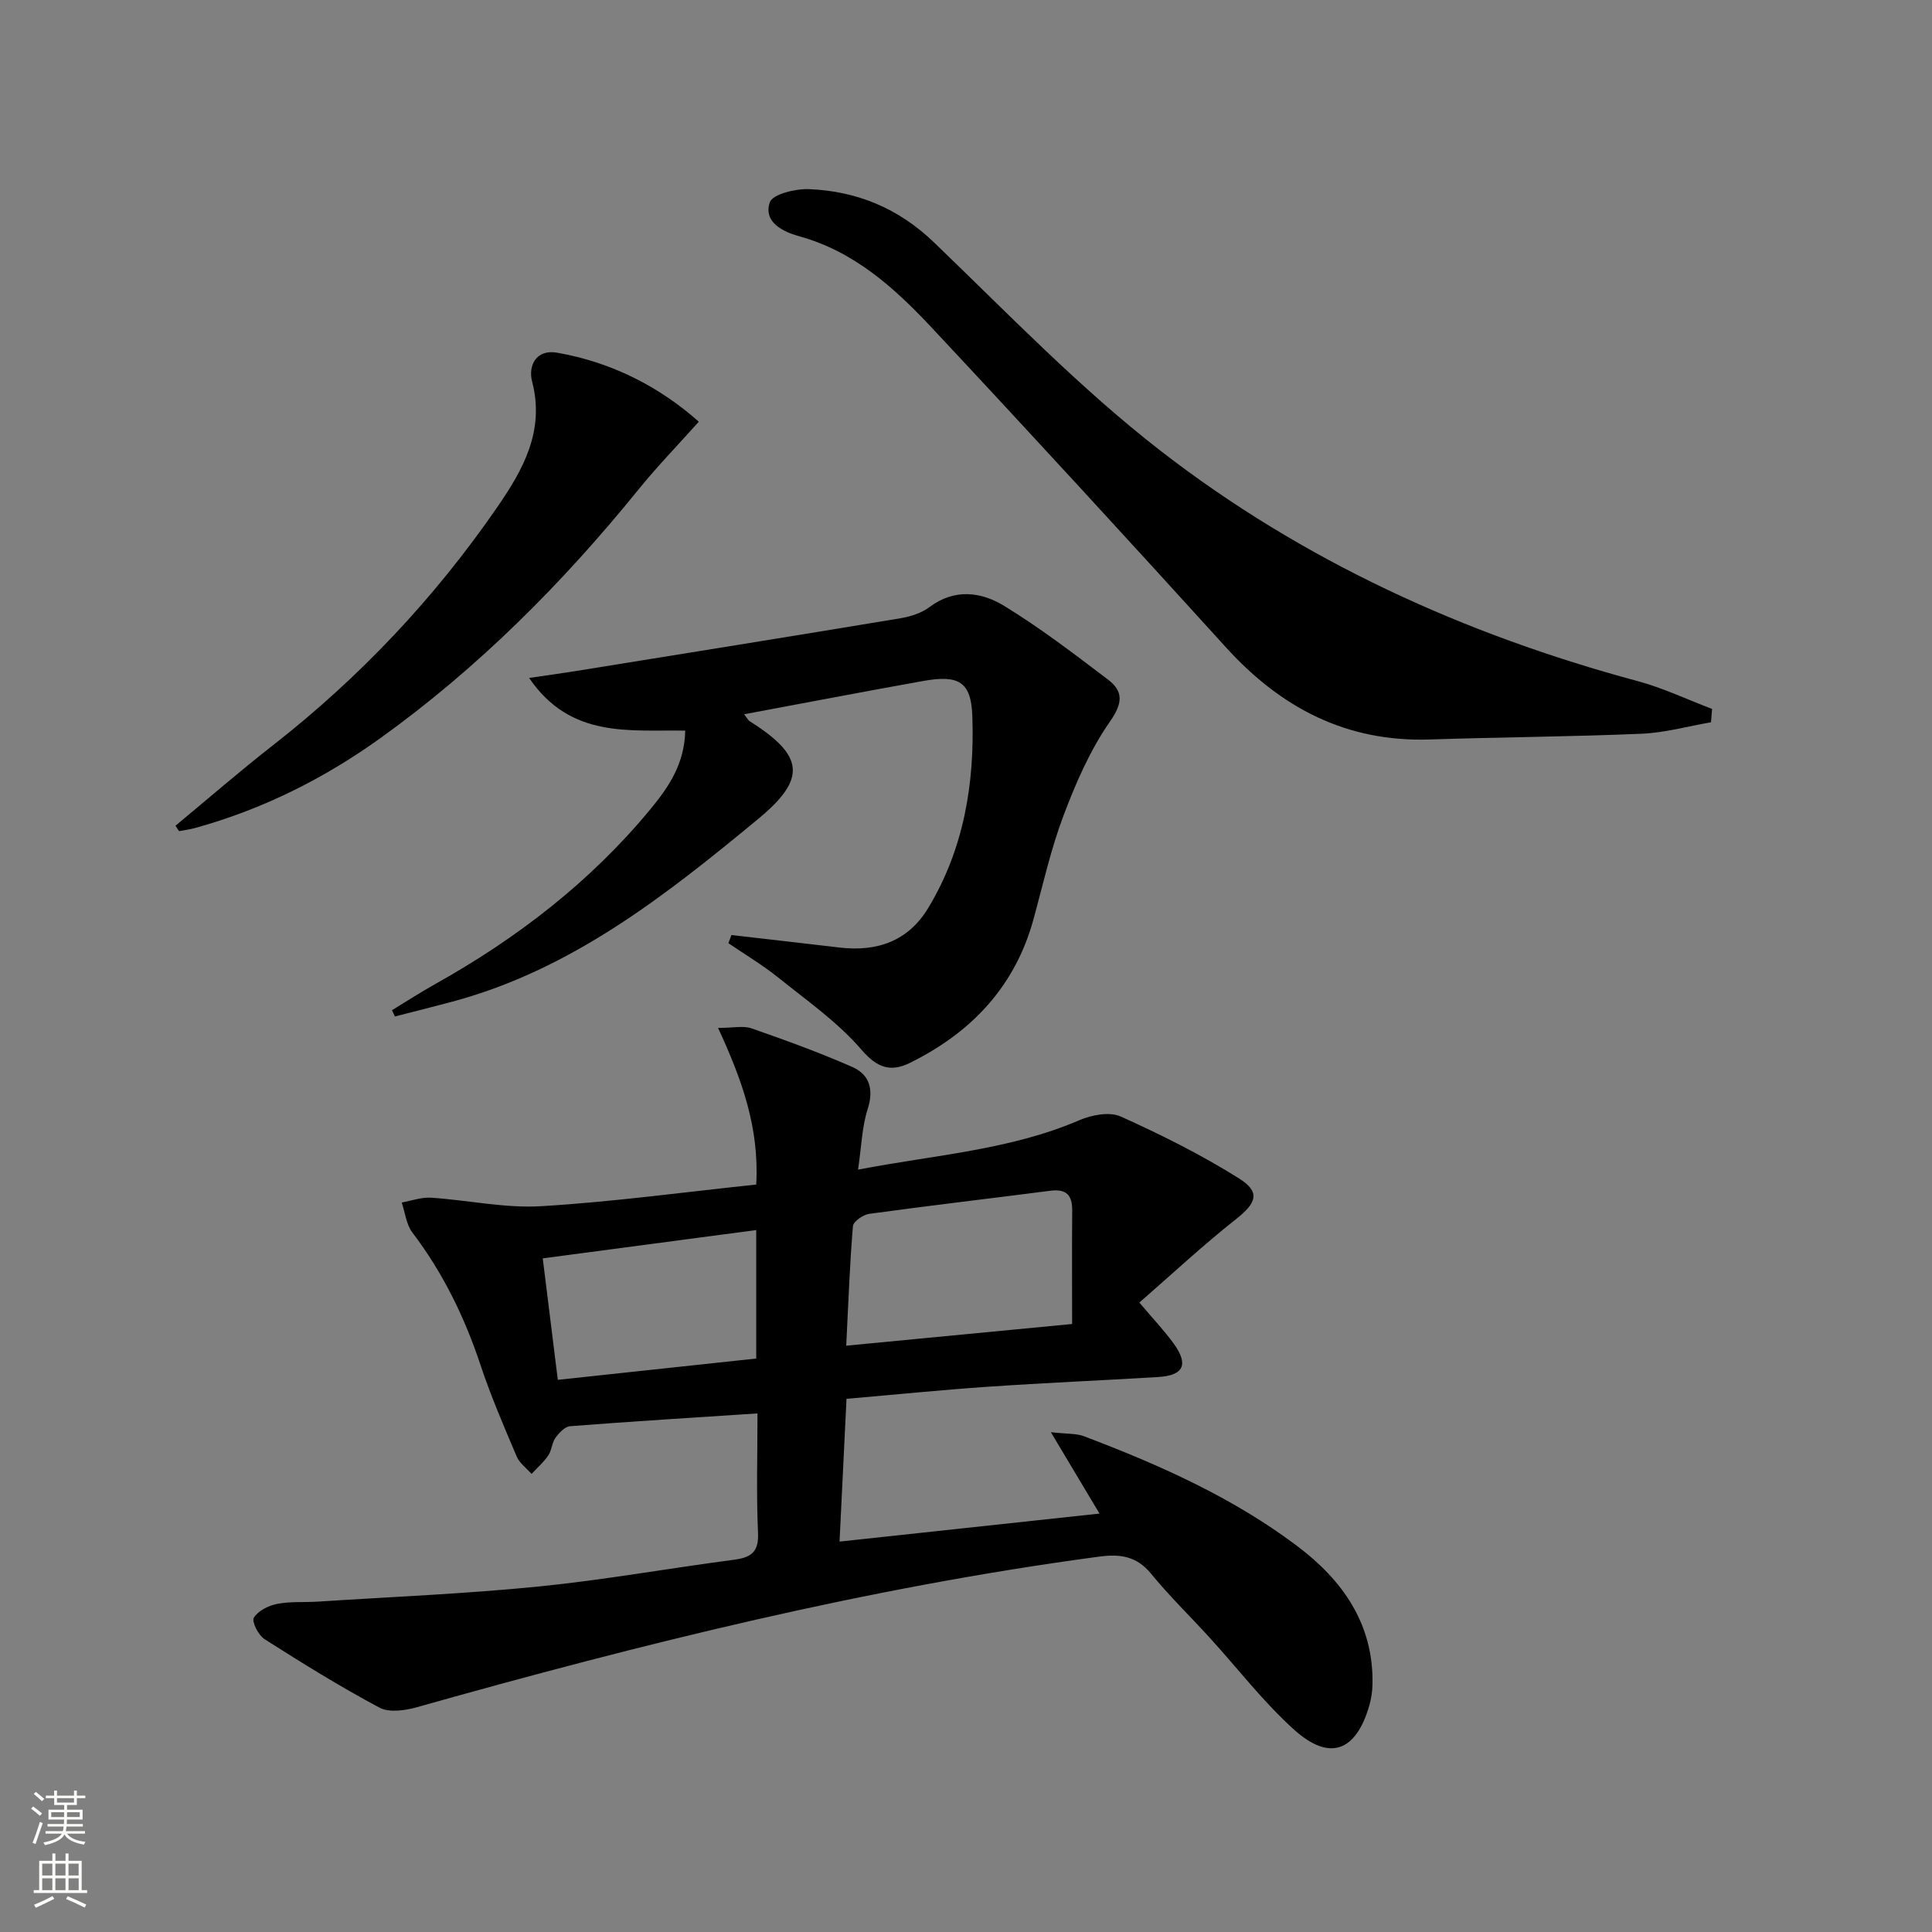 <svg enable-background="new 0 0 400 400" viewBox="0 0 400 400" xmlns="http://www.w3.org/2000/svg"><rect x="0" y="0" width="400" height="400" fill="#808080" stroke="none"/><g fill="#010000"><path d="m156.83 292.63c-13.33.88-26.07 1.66-38.79 2.65-1.09.08-2.3 1.38-3.04 2.41-.75 1.04-.76 2.59-1.49 3.65-.96 1.41-2.29 2.56-3.46 3.82-1.04-1.19-2.48-2.22-3.07-3.6-2.66-6.27-5.37-12.54-7.51-18.99-3.29-9.88-7.76-19.06-14.08-27.37-1.27-1.67-1.51-4.13-2.22-6.23 2.02-.36 4.08-1.13 6.07-1 7.62.5 15.27 2.21 22.81 1.76 14.85-.89 29.64-2.92 44.52-4.48.65-11.75-2.93-21.66-7.9-32.43 3.2 0 5.25-.5 6.92.09 7.02 2.45 14.03 4.99 20.83 7.98 3.63 1.59 4.53 4.67 3.21 8.78-1.18 3.69-1.27 7.72-1.98 12.49 16.04-3.08 31.44-4.05 45.81-10.23 2.55-1.1 6.26-1.81 8.57-.77 8.41 3.79 16.74 7.94 24.54 12.85 4.49 2.83 3.5 5.1-.62 8.36-6.87 5.42-13.28 11.41-20.06 17.31 2.88 3.41 5.15 5.8 7.07 8.44 3.2 4.4 2.13 6.66-3.22 6.98-11.78.71-23.58 1.21-35.36 2.02-9.59.66-19.16 1.63-29.12 2.49-.48 9.88-.95 19.41-1.44 29.56 18.35-1.98 35.92-3.87 53.82-5.8-3.28-5.5-6.28-10.51-10.07-16.85 3.43.39 5.27.24 6.83.83 15.58 5.9 30.78 12.66 44.16 22.73 9.39 7.07 15.85 16.13 15.6 28.62-.03 1.48-.25 2.99-.66 4.41-2.75 9.53-8.21 11.62-15.56 5.01-6.39-5.75-11.7-12.71-17.52-19.09-4.04-4.43-8.35-8.62-12.14-13.25-2.96-3.61-6.4-4.07-10.63-3.51-47.99 6.41-94.82 18.08-141.34 31.19-2.44.69-5.73 1.16-7.74.09-8.14-4.34-16.01-9.22-23.8-14.18-1.27-.81-2.69-3.63-2.22-4.42.86-1.43 3-2.52 4.79-2.87 2.74-.55 5.64-.3 8.46-.48 15.24-.99 30.52-1.61 45.71-3.13 13.53-1.35 26.95-3.77 40.44-5.54 3.52-.46 5.17-1.54 4.99-5.55-.36-8.11-.11-16.23-.11-24.75zm65.14-18.51c0-8.55-.05-16.01.02-23.46.03-3.21-1.21-4.56-4.52-4.13-12.49 1.61-25.01 3.07-37.49 4.78-1.27.17-3.31 1.58-3.39 2.55-.66 7.89-.94 15.82-1.39 24.75 15.48-1.49 30.4-2.92 46.77-4.49zm-65.4-19.45c-14.85 1.97-29.35 3.89-44.2 5.86 1.08 8.75 2.09 16.86 3.12 25.15 14.15-1.52 27.61-2.96 41.08-4.41 0-8.96 0-17.4 0-26.6z"/><path d="m154.06 147.88c.86 1.13.93 1.3 1.06 1.38 11.38 7.16 12.01 11.91 1.81 20.33-19.14 15.81-38.61 31.18-63.27 37.79-3.96 1.06-7.93 2.05-11.9 3.07-.2-.43-.4-.87-.6-1.3 2.97-1.81 5.89-3.7 8.93-5.4 17-9.51 32.23-21.23 44.66-36.32 3.68-4.47 6.98-9.28 7.12-16.16-11.52-.21-23.73 1.7-32.32-10.91 3.74-.55 6.72-.95 9.68-1.43 22.41-3.62 44.83-7.21 67.22-10.93 2.08-.35 4.34-1.07 5.99-2.31 5.19-3.89 10.69-3.16 15.46-.25 7.47 4.57 14.47 9.93 21.46 15.23 3.27 2.48 3.11 4.9.43 8.75-4.1 5.87-7.05 12.68-9.6 19.43-2.63 6.95-4.25 14.29-6.22 21.48-3.82 13.92-12.83 23.4-25.48 29.68-4.01 1.99-6.79 1.21-10.15-2.7-4.89-5.69-11.27-10.14-17.19-14.9-3.26-2.62-6.89-4.78-10.35-7.14.21-.56.43-1.12.64-1.68 7.46.86 14.93 1.71 22.39 2.59 7.76.91 14.21-1.32 18.36-8.21 7.37-12.21 9.61-25.77 9.12-39.73-.25-7.11-2.83-8.57-10.18-7.25-12.18 2.18-24.36 4.52-37.07 6.89z"/><path d="m354.24 149.54c-4.77.82-9.52 2.16-14.32 2.37-14.63.62-29.28.71-43.91 1.19-17.2.56-30.76-6.5-42.13-19.01-20.14-22.18-40.4-44.26-60.87-66.14-7.73-8.26-16.09-15.88-27.56-19.04-3.22-.89-7.48-2.86-6.07-7.02.57-1.68 5.31-2.84 8.1-2.73 9.91.41 18.51 3.92 25.91 11.04 15.34 14.75 30.22 30.23 46.99 43.21 29.35 22.72 62.76 37.93 98.65 47.6 5.28 1.42 10.3 3.82 15.44 5.77-.08.91-.16 1.84-.23 2.76z"/><path d="m36.33 170.96c6.73-5.58 13.34-11.32 20.23-16.7 17.98-14.06 33.45-30.48 46.38-49.24 5.32-7.72 9.9-15.78 7.23-26.02-.86-3.29.82-6.73 5.16-5.98 11.35 1.98 21.22 7.06 29.35 14.29-4.43 4.95-8.67 9.32-12.49 14.04-15.69 19.36-33.15 36.89-53.42 51.46-11.69 8.4-24.44 14.77-38.38 18.62-1.08.3-2.21.43-3.32.65-.24-.38-.49-.75-.74-1.12z"/></g><path d="m6.44 374.46.42-.45c.65.47 1.27.95 1.85 1.44l-.45.49c-.65-.56-1.25-1.06-1.82-1.48m.93 7.33-.63-.26c.55-1.36 1.05-2.8 1.52-4.33.19.1.38.19.59.27-.46 1.29-.95 2.73-1.48 4.32m-.38-10.38.44-.42c.43.34 1.01.82 1.74 1.44l-.49.49c-.53-.51-1.09-1.01-1.69-1.51m2.5.35h1.72v-1.04h.59v1.04h3.52v-1.04h.59v1.04h1.75v.53h-1.75v1.42h-2.03v.97h3.22v2.03h-3.24c0 .35-.01.66-.03.93h3.32v.53h-3.37c-.03.27-.08.58-.15.94h3.96v.53h-3.71c.67.92 1.93 1.48 3.79 1.68-.13.24-.23.44-.29.59-2.13-.38-3.48-1.08-4.04-2.12-.43.97-1.77 1.72-4.03 2.23-.09-.19-.2-.37-.33-.55 2.1-.42 3.37-1.03 3.81-1.83h-3.36v-.53h3.58c.08-.29.13-.61.16-.94h-3.33v-.53h3.39c.02-.27.04-.58.04-.93h-3.23v-2.03h3.25v-.97h-2.07v-1.42h-1.73zm1.12 3.44v1h2.65c.01-.3.02-.44.01-.4v-.25-.35zm1.19-2h3.52v-.91h-3.52zm4.71 2h-2.63v.59c0 .15-.01.28-.01.4h2.64z" fill="#fbfcfa"/><path d="m13.56 383.74h.63v1.52h2.72v6.07h1.13v.6h-11.06v-.6h1.13v-6.07h2.73v-1.52h.63v1.52h2.1v-1.52zm-2.69 8.83.38.56c-1.24.63-2.53 1.25-3.85 1.85-.1-.21-.21-.42-.34-.63 1.36-.55 2.63-1.15 3.81-1.78m-2.13-4.27h2.1v-2.45h-2.1zm0 3.04h2.1v-2.46h-2.1zm2.72-3.04h2.1v-2.45h-2.1zm0 3.04h2.1v-2.46h-2.1zm6.07 3.6c-1.41-.71-2.7-1.3-3.86-1.78l.35-.56c1.45.62 2.75 1.19 3.84 1.72zm-1.25-9.09h-2.1v2.45h2.1zm-2.09 5.49h2.1v-2.46h-2.1z" fill="#fbfcfa"/></svg>
